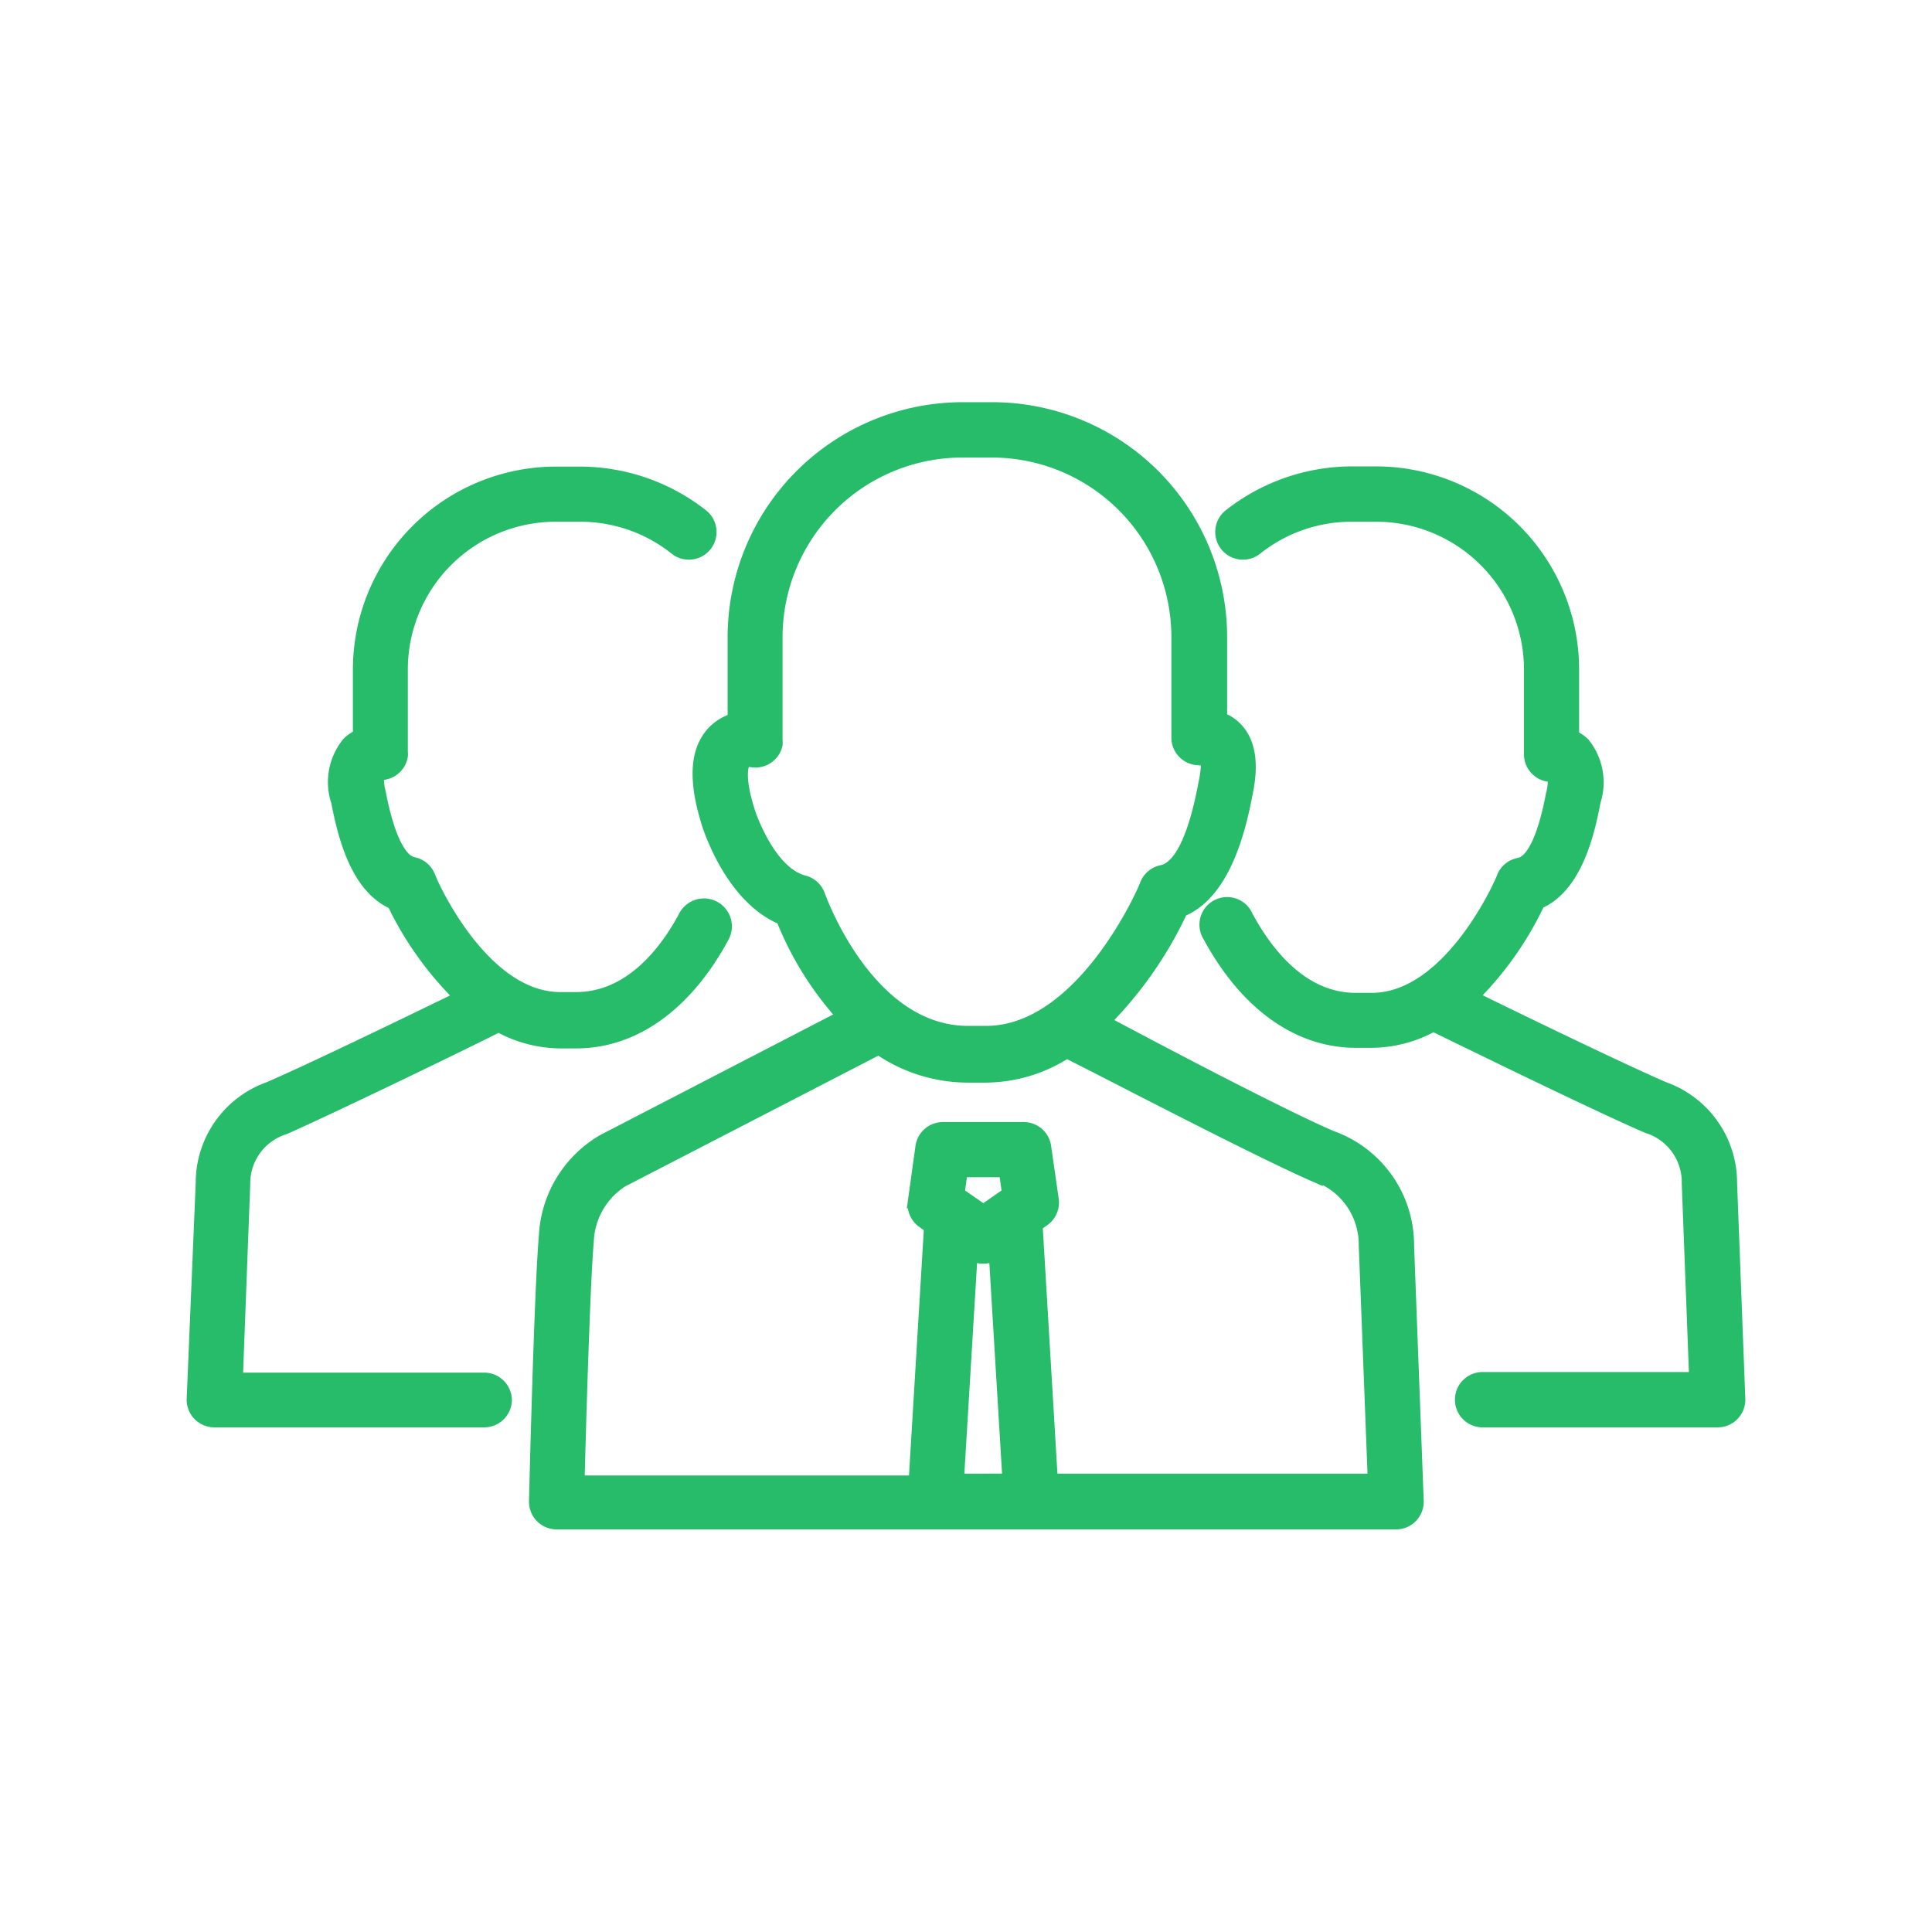 <?xml version="1.0" encoding="utf-8"?><svg xmlns="http://www.w3.org/2000/svg" viewBox="0 0 96 96"><defs><style>.cls-1{fill:#26bc6a;stroke:#26bc6a;stroke-miterlimit:10;stroke-width:0.75px;}</style></defs><title>Humility</title><g id="Layer_2" data-name="Layer 2"><path class="cls-1" d="M82.67,54.13c-2.09-.9-7.15-3.35-9.63-4.57a16.37,16.37,0,0,0,3.37-4.75c1.75-.74,2.41-3.16,2.75-5A3,3,0,0,0,78.65,37a1.58,1.58,0,0,0-.56-.36V33.25a9.72,9.72,0,0,0-9.7-9.7H67.14a9.78,9.78,0,0,0-6,2.1,1,1,0,1,0,1.24,1.57h0a7.65,7.65,0,0,1,4.77-1.67h1.25a7.72,7.72,0,0,1,7.7,7.7v4.23a1,1,0,0,0,1,1h.17a2.66,2.66,0,0,1-.08,1C76.67,42.21,76,42.91,75.48,43a1,1,0,0,0-.73.59c0,.07-2.58,6.12-6.59,6.12h-.79c-2.67,0-4.45-2.25-5.47-4.14a1,1,0,1,0-1.76.93v0c1.81,3.34,4.38,5.19,7.23,5.19h.79a6.31,6.31,0,0,0,3.06-.82c1.82.89,8.18,4,10.66,5.07a2.93,2.93,0,0,1,2.06,2.73v.12l.37,9.76H73.67a1,1,0,0,0,0,2H85.35a1,1,0,0,0,1-1v0l-.41-10.76A4.93,4.93,0,0,0,82.67,54.13Z"/><path class="cls-1" d="M25.06,69.58a1,1,0,0,0-1-1H11.69l.37-9.76v-.1A2.93,2.93,0,0,1,14.12,56C16.6,54.9,23,51.8,24.78,50.9a6.34,6.34,0,0,0,3.06.82h.79c2.85,0,5.42-1.84,7.23-5.19a1,1,0,0,0-1.76-1v0c-1,1.89-2.8,4.14-5.47,4.14h-.79c-4,0-6.57-6-6.59-6.12a1,1,0,0,0-.73-.59c-.5-.1-1.19-.8-1.73-3.59a2.82,2.82,0,0,1-.07-1,1,1,0,0,0,1.17-.8.55.55,0,0,0,0-.18V33.25a7.72,7.72,0,0,1,7.7-7.7h1.25a7.65,7.65,0,0,1,4.77,1.67,1,1,0,0,0,1.4-.16,1,1,0,0,0-.15-1.4h0a9.78,9.78,0,0,0-6-2.1H27.61a9.72,9.72,0,0,0-9.7,9.7v3.34a1.58,1.58,0,0,0-.56.36,3,3,0,0,0-.52,2.87c.35,1.83,1,4.25,2.76,5A16.55,16.55,0,0,0,23,49.57c-2.48,1.21-7.54,3.66-9.63,4.56a4.93,4.93,0,0,0-3.27,4.66L9.65,69.55a1,1,0,0,0,1,1H24.06a1,1,0,0,0,1-1Z"/><path class="cls-1" d="M49.31,20.36H47.83a11.31,11.31,0,0,0-11.3,11.29V35.8a2.25,2.25,0,0,0-1.08.66c-.82.91-.88,2.41-.16,4.61.4,1.12,1.52,3.67,3.63,4.53A16,16,0,0,0,42,50.52L30,56.73a5.76,5.76,0,0,0-2.85,4.69c-.24,2.84-.48,12.78-.49,13.2a1,1,0,0,0,1,1H69.37a1,1,0,0,0,1-1v0l-.48-12.73a5.64,5.64,0,0,0-3.76-5.34c-2.62-1.13-8.87-4.43-11.38-5.77a19.39,19.39,0,0,0,3.91-5.58c2-.8,2.81-3.65,3.21-5.78.32-1.5.14-2.59-.55-3.24a1.82,1.82,0,0,0-.72-.43V31.65A11.3,11.3,0,0,0,49.31,20.36Zm-.45,39.88-1.31-.91.17-1.21H50l.17,1.21Zm-.57,2a1,1,0,0,0,1.14,0l.07-.06.69,11.42H47.52l.69-11.42Zm17.06-3.92a3.71,3.71,0,0,1,2.54,3.42v.12l.45,11.74H52.19l-.76-12.75.38-.27a1,1,0,0,0,.42-1L51.86,57a1,1,0,0,0-1-.87h-4a1,1,0,0,0-1,.87l-.37,2.67a1,1,0,0,0,.42,1l.38.27-.77,12.75H28.67c.07-2.67.27-9.8.46-12a3.79,3.79,0,0,1,1.76-3.07l12.78-6.6a7.74,7.74,0,0,0,4.43,1.4H49a7.43,7.43,0,0,0,4-1.22C54.63,53,62.25,57,65.35,58.36ZM59.91,39c-.51,2.71-1.25,4.18-2.17,4.36A1,1,0,0,0,57,44c0,.07-3.11,7.35-8,7.35H48.1c-5.06,0-7.44-6.77-7.47-6.84a1,1,0,0,0-.7-.64c-1.56-.4-2.51-2.74-2.75-3.42-.67-2.05-.29-2.57-.24-2.62a.39.39,0,0,1,.29-.09h.09A1,1,0,0,0,38.51,37a.82.82,0,0,0,0-.22V31.65a9.31,9.31,0,0,1,9.3-9.29h1.48a9.3,9.3,0,0,1,9.29,9.29v5a1,1,0,0,0,1,1,.78.78,0,0,0,.26,0H60S60.15,37.89,59.91,39Z"/></g></svg>